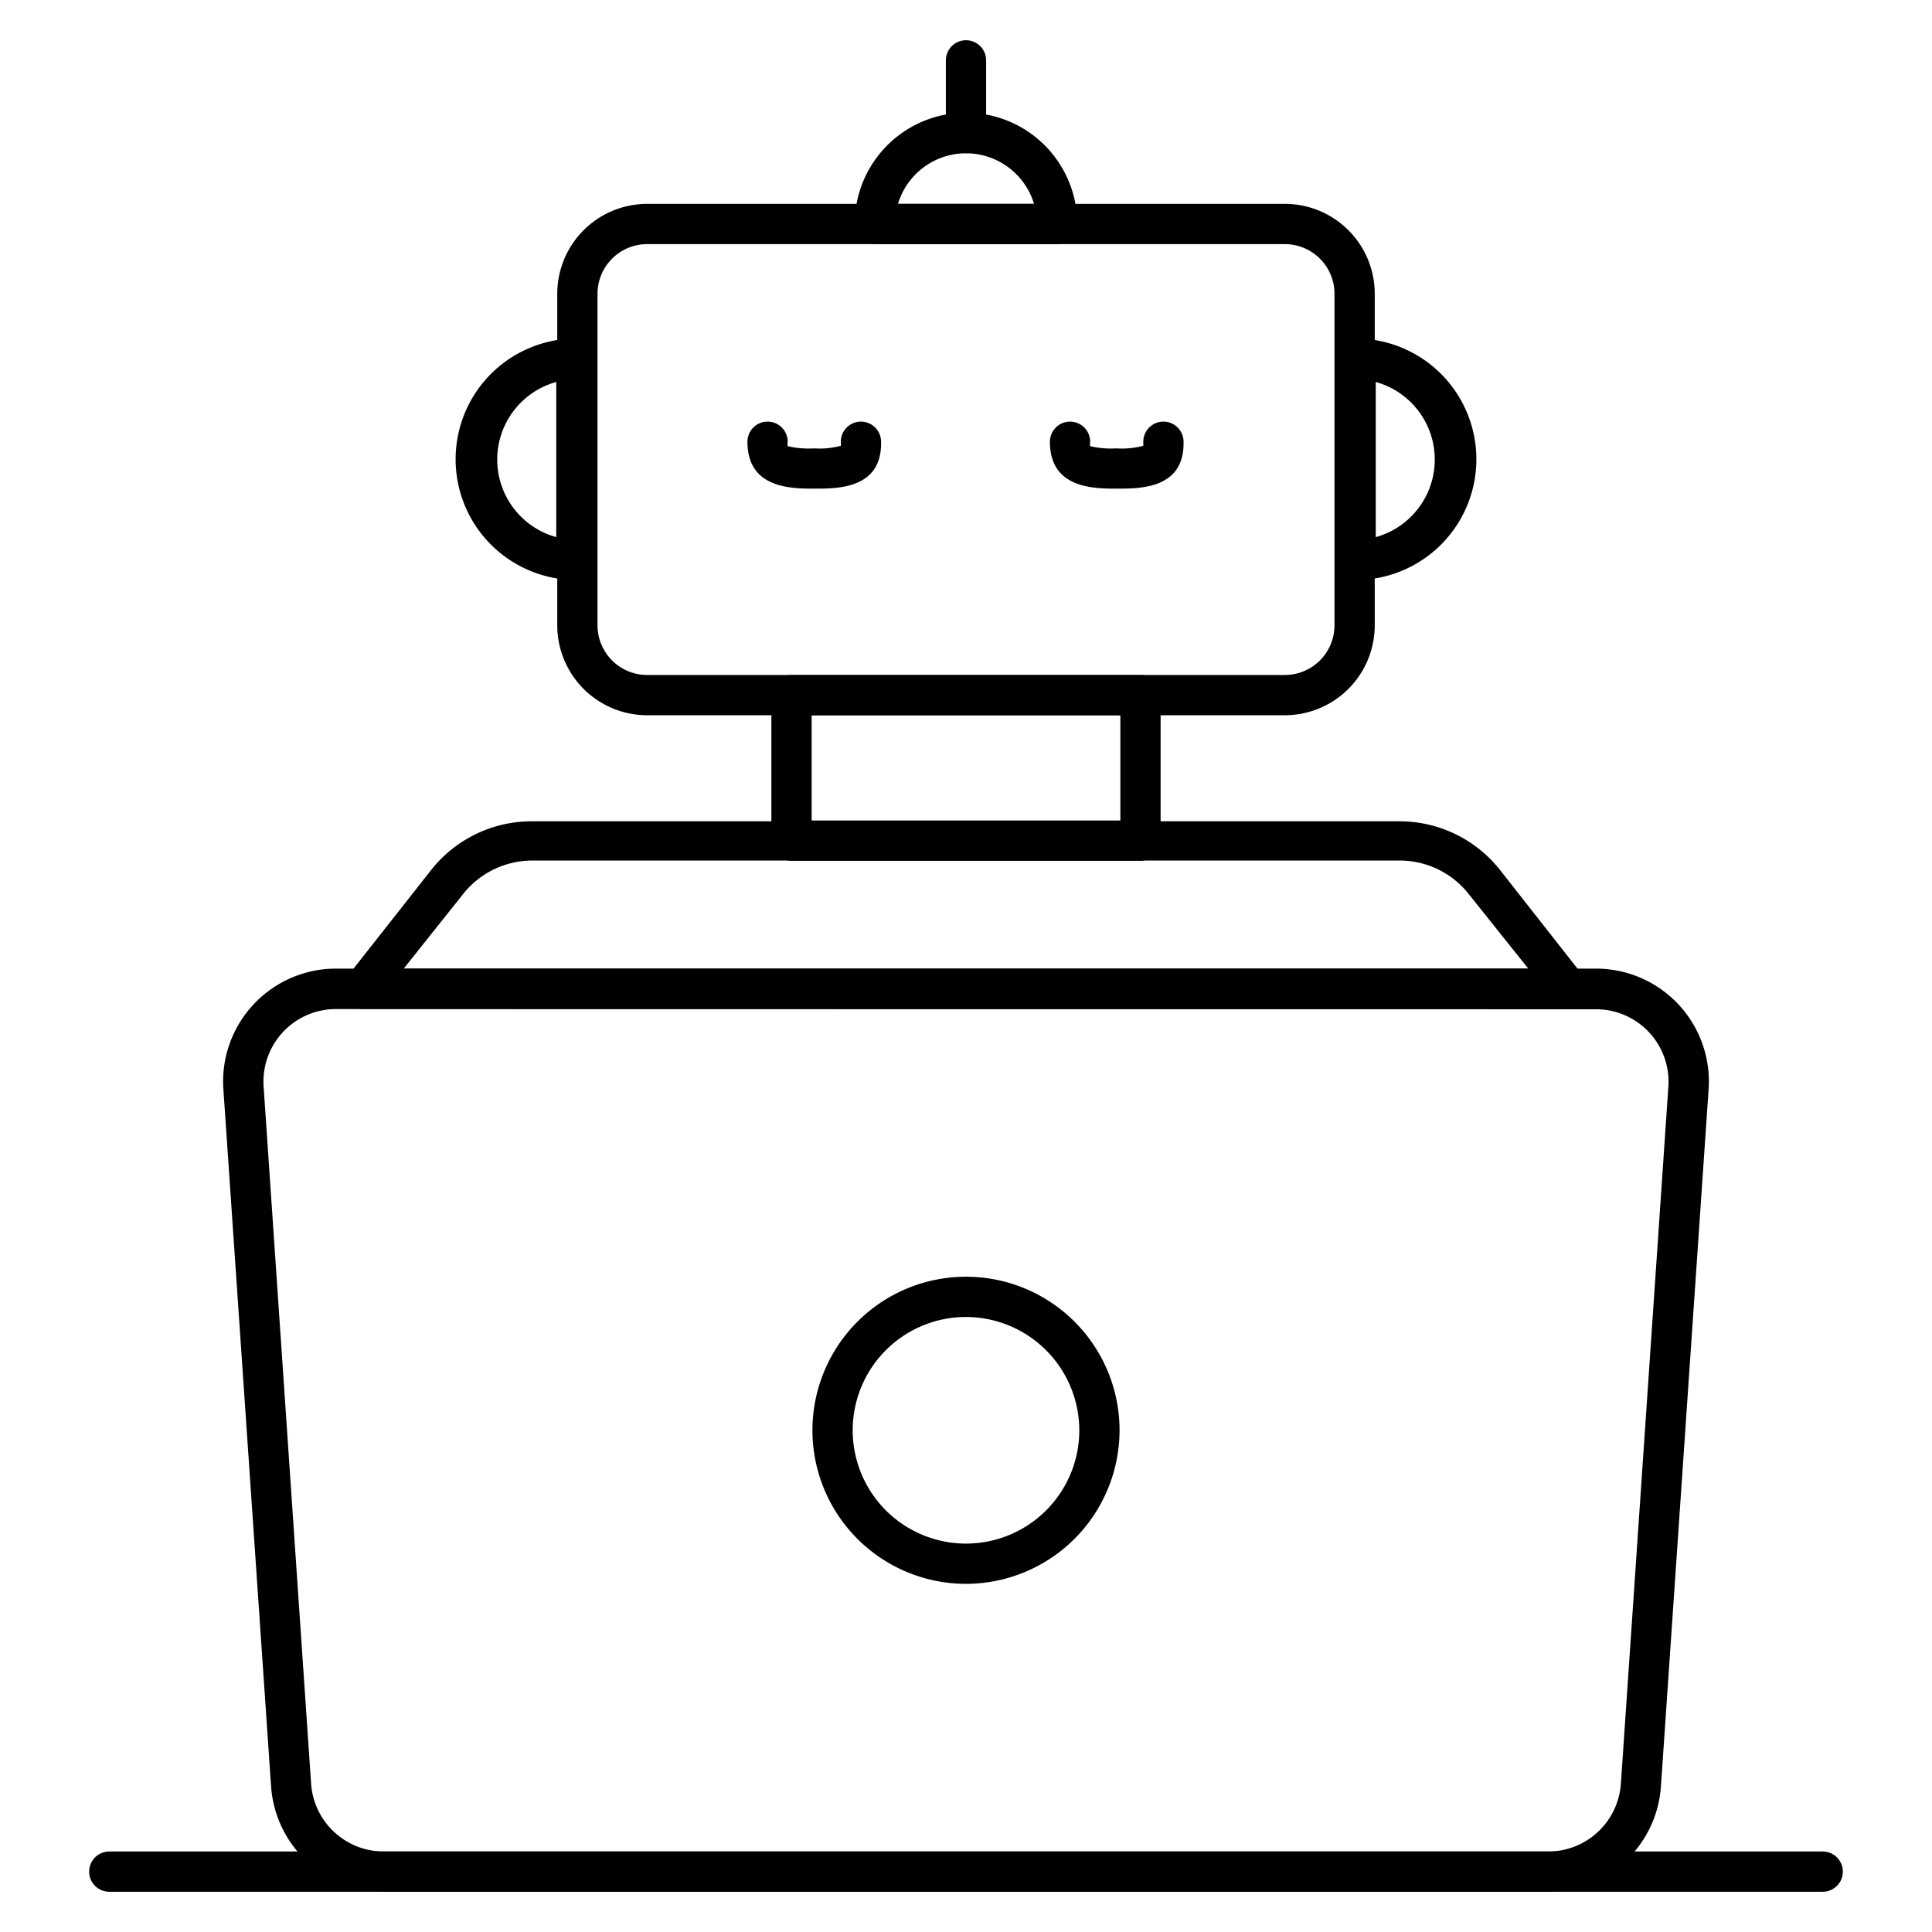 <svg xmlns="http://www.w3.org/2000/svg" id="Layer_1" data-name="Layer 1" viewBox="0 0 96 96"><path d="M78,50.13H18a1,1,0,0,1-.9-.56,1,1,0,0,1,.12-1l4.18-5.31a6.36,6.36,0,0,1,5-2.45H69.56a6.36,6.36,0,0,1,5,2.45l4.17,5.31A1,1,0,0,1,78,50.13Zm-57.94-2H75.94L73,44.45h0a4.37,4.37,0,0,0-3.48-1.69H26.44A4.39,4.39,0,0,0,23,44.44Z"></path><path d="M63.84,35.54H32.16a4.47,4.47,0,0,1-4.47-4.47V14.6a4.47,4.47,0,0,1,4.47-4.47H63.84a4.47,4.47,0,0,1,4.47,4.47V31.07A4.47,4.47,0,0,1,63.84,35.54ZM32.16,12.13a2.47,2.47,0,0,0-2.47,2.47V31.07a2.47,2.47,0,0,0,2.47,2.47H63.84a2.47,2.47,0,0,0,2.47-2.47V14.6a2.47,2.47,0,0,0-2.47-2.47Z"></path><path d="M56.67,42.77H39.33a1,1,0,0,1-1-1V34.54a1,1,0,0,1,1-1H56.67a1,1,0,0,1,1,1v7.23A1,1,0,0,1,56.67,42.77Zm-16.34-2H55.67V35.54H40.33Z"></path><path d="M40.49,24.28c-1.17,0-3.35,0-3.35-2.33a1,1,0,0,1,2,0,.55.55,0,0,0,0,.22,4.64,4.64,0,0,0,1.32.11,4,4,0,0,0,1.32-.13.71.71,0,0,0,0-.2,1,1,0,0,1,2,0C43.83,24.28,41.65,24.28,40.49,24.28Z"></path><path d="M55.51,24.28c-1.16,0-3.34,0-3.34-2.33a1,1,0,0,1,2,0,.55.55,0,0,0,0,.22,4.6,4.6,0,0,0,1.31.11,4.08,4.08,0,0,0,1.33-.13s0-.06,0-.2a1,1,0,0,1,2,0C58.86,24.28,56.68,24.28,55.51,24.28Z"></path><path d="M52.53,12.13H43.47a1,1,0,0,1-1-1,5.53,5.53,0,0,1,11.06,0A1,1,0,0,1,52.53,12.13Zm-7.91-2h6.76a3.53,3.53,0,0,0-6.76,0Z"></path><path d="M67.36,28.82a1,1,0,0,1-1-1v-10a1,1,0,0,1,1-1,6,6,0,1,1,0,12Zm1-9.84v7.71a4,4,0,0,0,0-7.71Z"></path><path d="M28.64,28.82a6,6,0,1,1,0-12,1,1,0,0,1,1,1v10A1,1,0,0,1,28.64,28.82Zm-1-9.84a4,4,0,0,0,0,7.71Z"></path><path d="M48,7.61a1,1,0,0,1-1-1V3a1,1,0,0,1,2,0V6.61A1,1,0,0,1,48,7.61Z"></path><path d="M76.94,94H19.06a5.63,5.63,0,0,1-5.59-5.23L11.1,54.13a5.61,5.61,0,0,1,5.6-6H79.3a5.61,5.61,0,0,1,5.6,6L82.53,88.77A5.62,5.62,0,0,1,76.94,94ZM16.7,50.14A3.6,3.6,0,0,0,13.1,54l2.36,34.65A3.62,3.62,0,0,0,19.06,92H76.94a3.62,3.62,0,0,0,3.6-3.36L82.9,54a3.6,3.6,0,0,0-3.6-3.85Z"></path><path d="M90.57,94H5.43a1,1,0,0,1,0-2H90.57a1,1,0,0,1,0,2Z"></path><path d="M48,78.7a7.63,7.63,0,1,1,7.63-7.63A7.64,7.64,0,0,1,48,78.7Zm0-13.26a5.63,5.63,0,1,0,5.63,5.63A5.64,5.64,0,0,0,48,65.44Z"></path></svg>